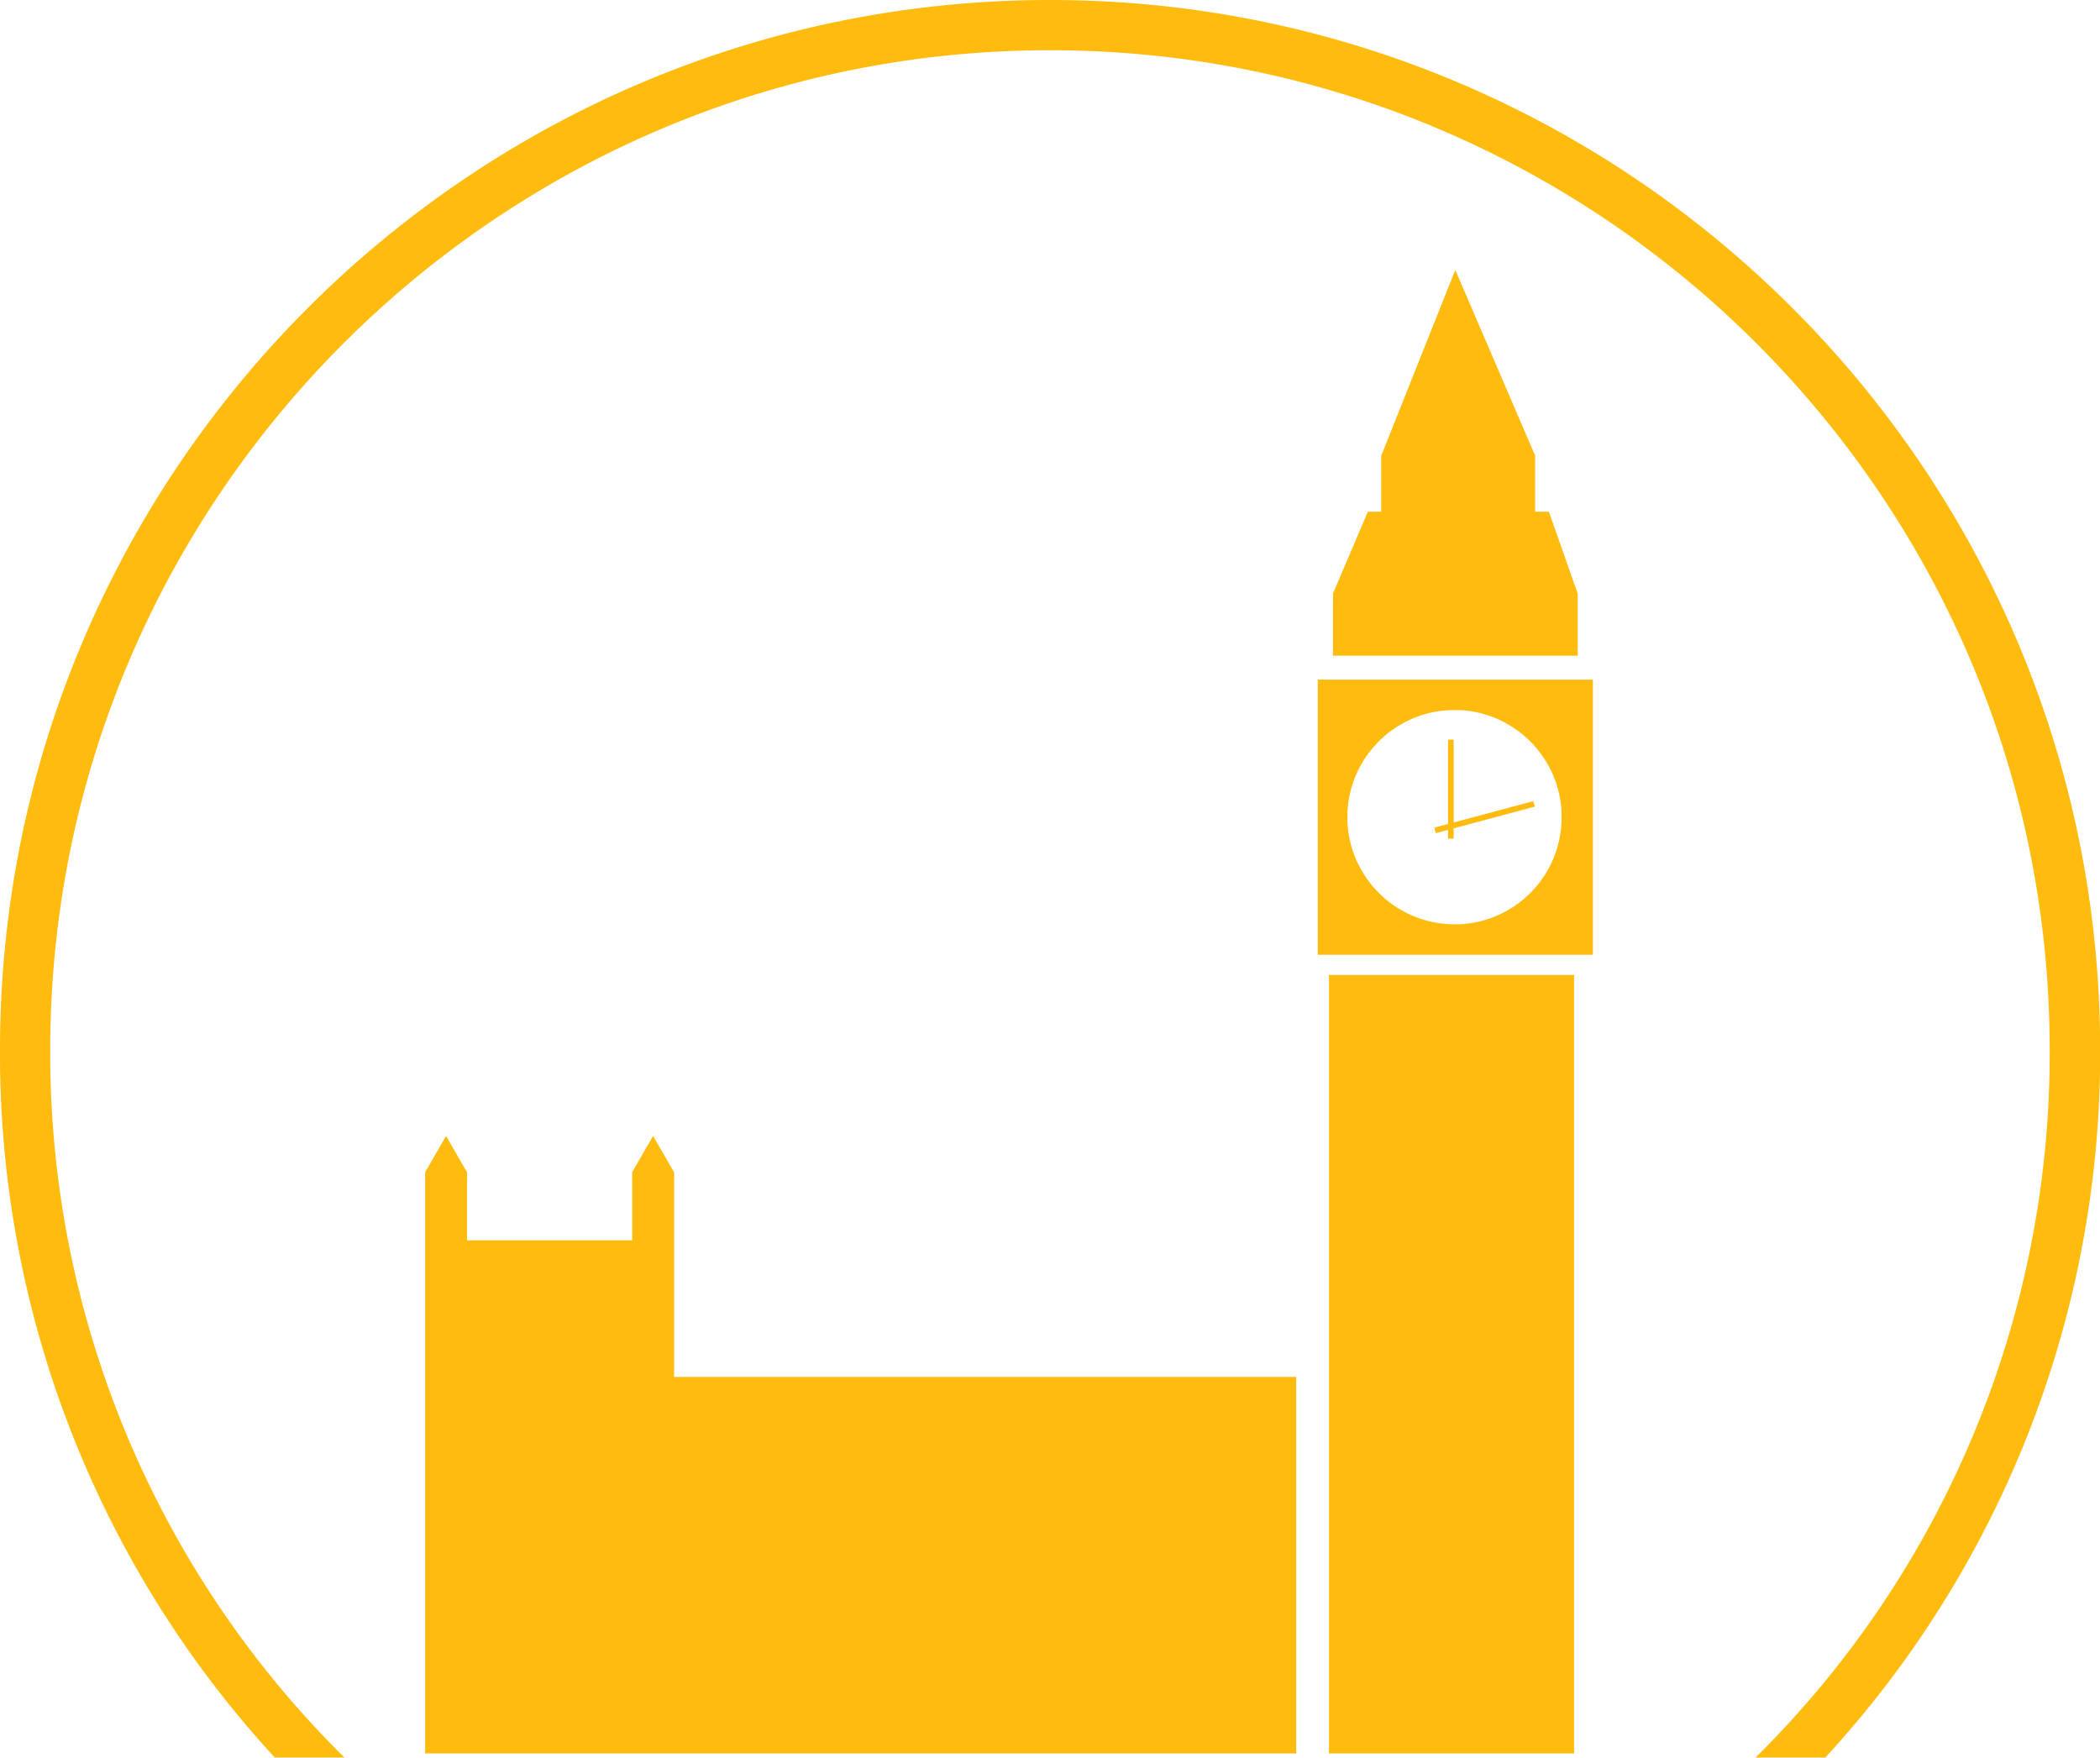 <svg xmlns="http://www.w3.org/2000/svg" viewBox="0 0 283.42 237.23"><defs><style>.cls-1{fill:#ffbb0e;}</style></defs><title>WBD_Sec_Icon_PGTS_CG_Yellow_RGB</title><g id="Artwork"><path class="cls-1" d="M73.15,265.57a133.54,133.54,0,0,1-39.71-95.51C33.44,95.66,94,35.13,168.37,35.13S303.29,95.66,303.29,170.06a133.57,133.57,0,0,1-39.7,95.51H273a140.18,140.18,0,0,0,37.1-95.51c0-78.14-63.57-141.71-141.71-141.71S26.66,91.92,26.66,170.06a140.17,140.17,0,0,0,37.09,95.51Z" transform="translate(-26.66 -28.35)"/></g><g id="Layer_2" data-name="Layer 2"><path class="cls-1" d="M204.51,120.08v37.13h37.13V120.08Zm31.31,25.2-.51.91a14.65,14.65,0,0,1-4.47,4.6l-.89.53a14.39,14.39,0,0,1-6.22,1.78l-1,0a14.44,14.44,0,0,1-6.32-1.57l-.91-.5a14.69,14.69,0,0,1-4.7-4.58l-.53-.89a14.48,14.48,0,0,1-1.76-6.35v-1a14.41,14.41,0,0,1,1.69-6.37l.52-.89a14.58,14.58,0,0,1,4.66-4.62l.9-.51a14.37,14.37,0,0,1,6.31-1.63h1a14.37,14.37,0,0,1,6.23,1.72l.9.53a14.57,14.57,0,0,1,4.52,4.56l.51.89a14.18,14.18,0,0,1,1.66,6.18v1A14.45,14.45,0,0,1,235.82,145.28Z" transform="translate(-26.66 -28.35)"/><polygon class="cls-1" points="196.19 111.01 196.19 99.83 195.43 99.83 195.43 111.21 193.58 111.71 193.78 112.45 195.43 112.01 195.43 113.19 196.19 113.19 196.19 111.8 207.14 108.87 206.94 108.13 196.19 111.01"/><polygon class="cls-1" points="179.9 131.59 179.36 131.59 179.36 236.66 179.9 236.66 212.44 236.66 212.44 131.59 179.9 131.59"/><polygon class="cls-1" points="209.04 69.06 207.19 69.06 207.19 61.35 207.12 61.35 196.41 36.44 186.48 61.35 186.41 61.35 186.41 69.06 184.61 69.06 179.9 80.12 179.9 88.5 212.93 88.5 212.93 80.12 209.04 69.06"/><polygon class="cls-1" points="90.98 185.85 90.98 178.58 90.98 167.41 90.98 158.21 90.97 158.21 88.14 153.32 85.32 158.21 85.32 167.41 63.03 167.41 63.03 158.21 63.02 158.21 60.2 153.32 57.38 158.21 57.38 167.41 57.38 178.58 57.38 236.66 63.03 236.66 90.98 236.66 174.94 236.66 174.94 185.85 90.98 185.85"/></g></svg>